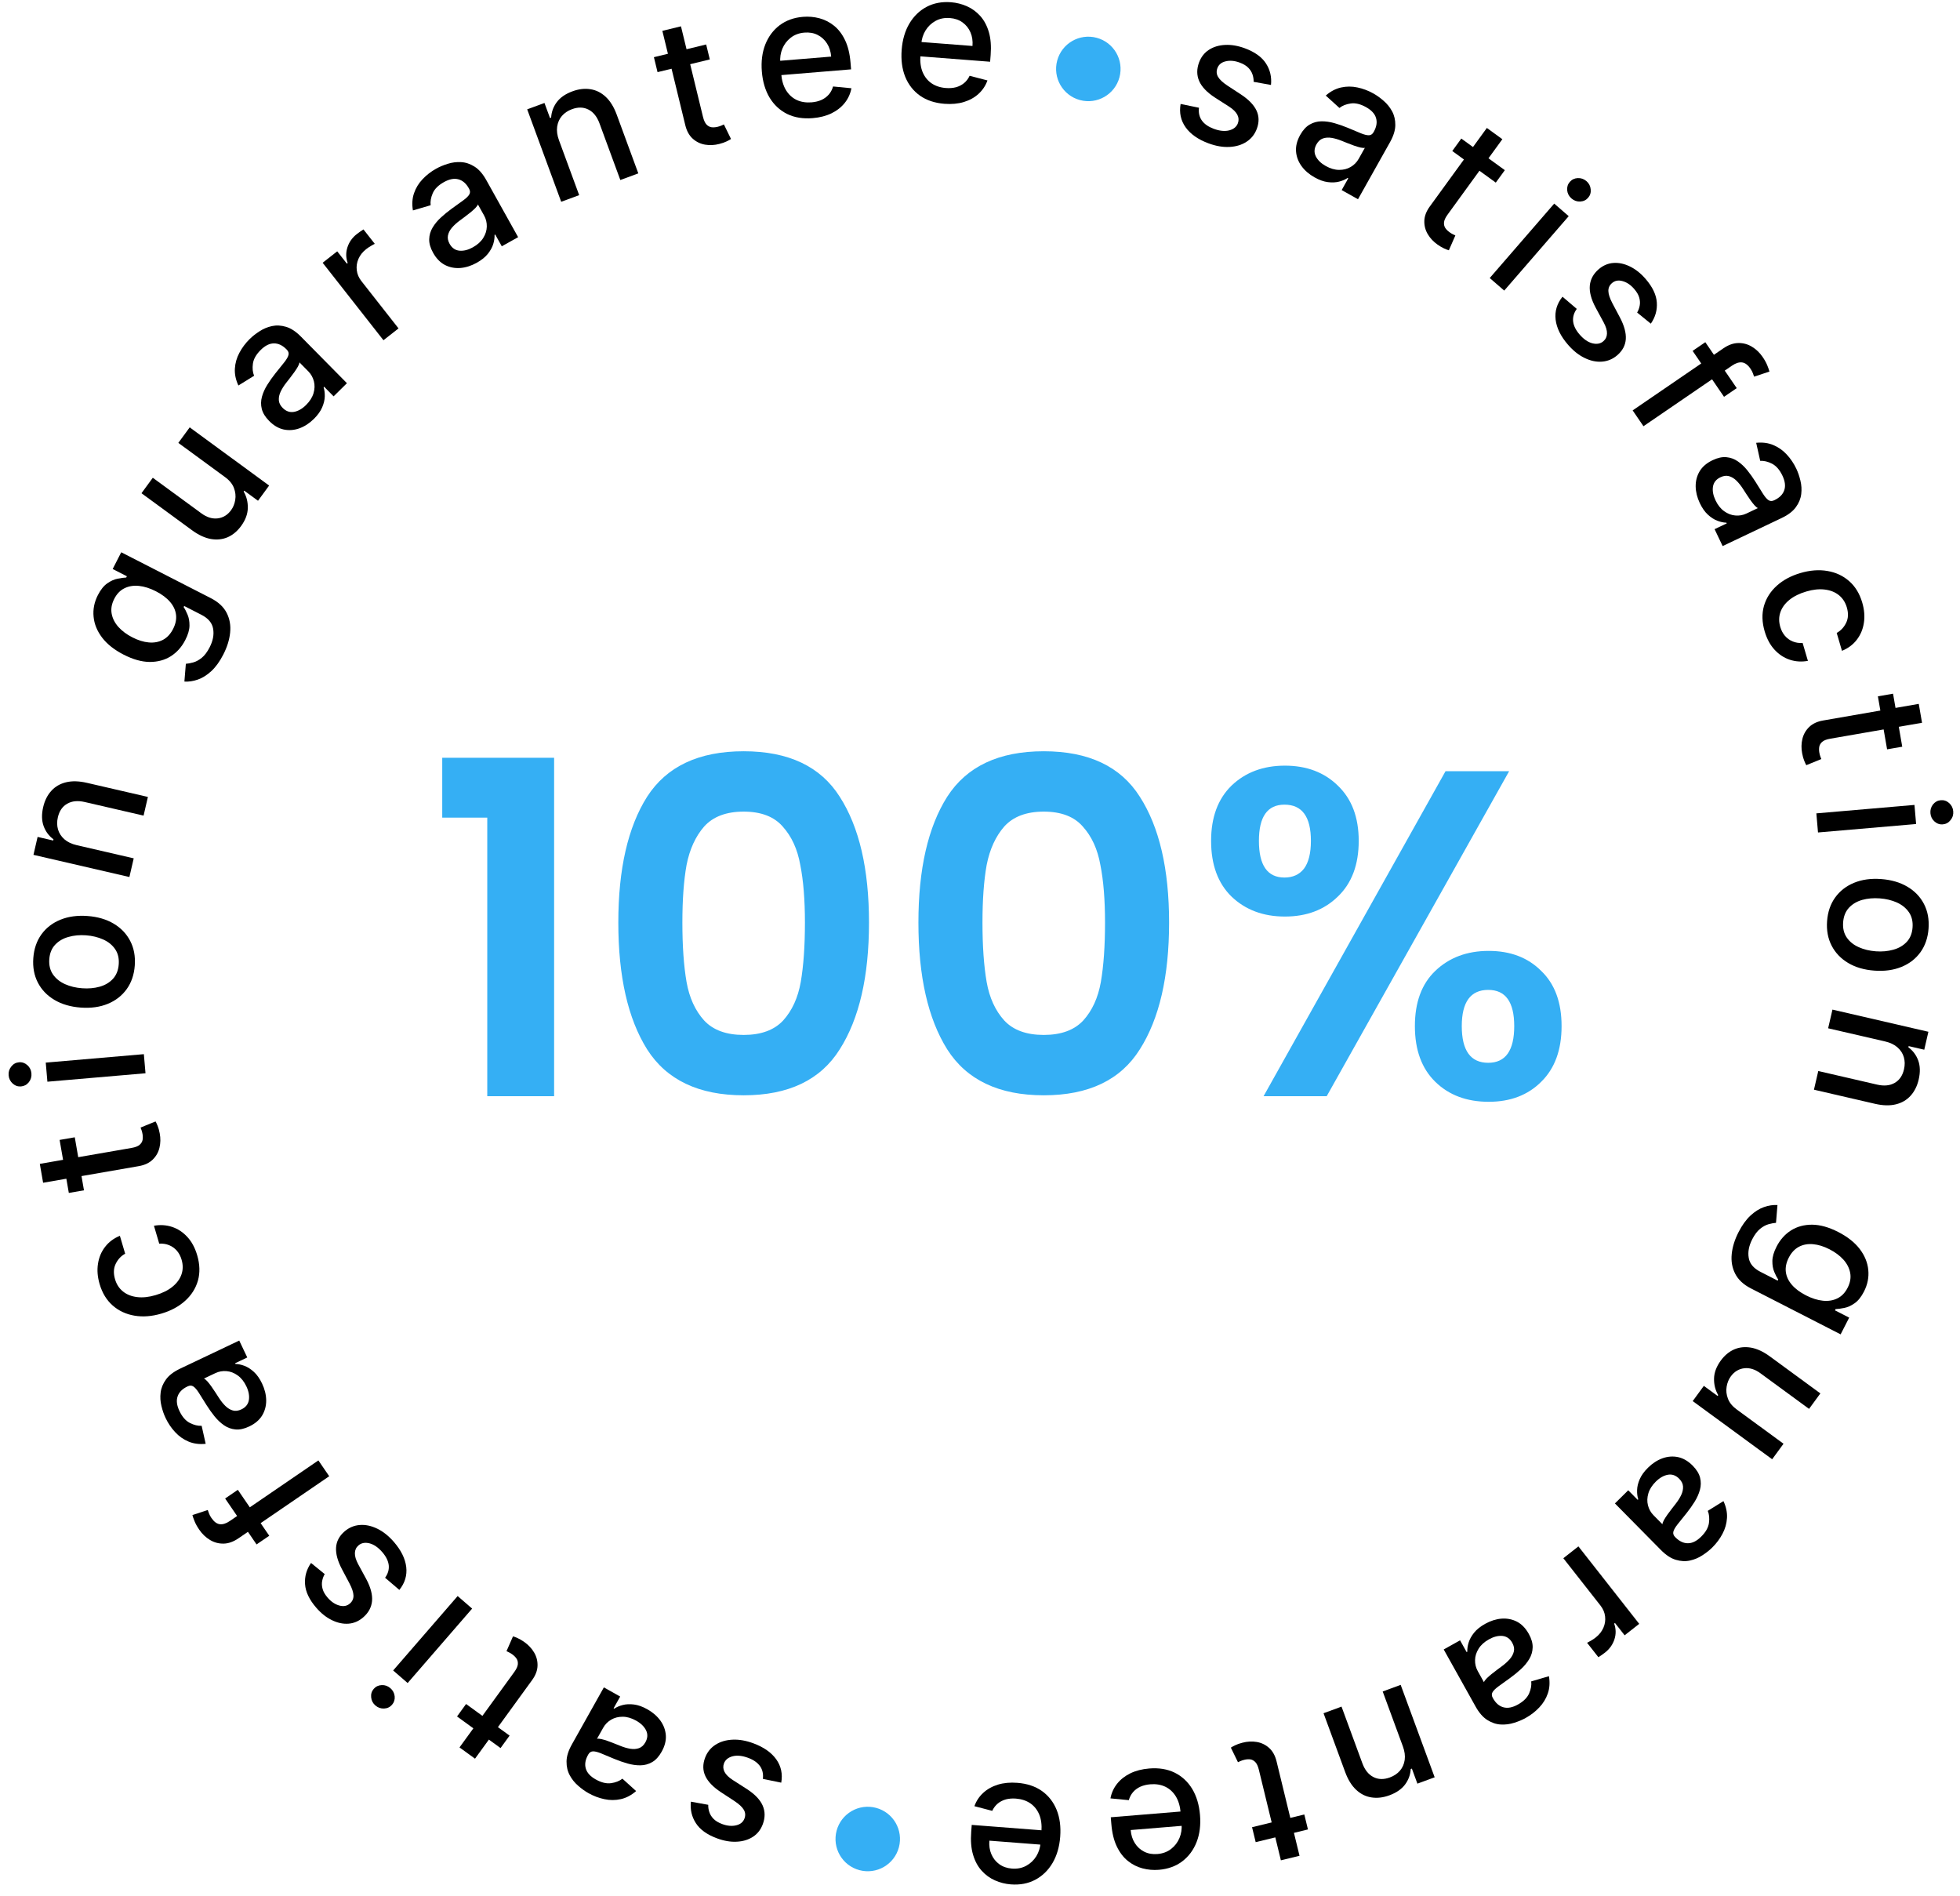 <?xml version="1.0" encoding="UTF-8"?>
<svg xmlns="http://www.w3.org/2000/svg" width="152" height="147" viewBox="0 0 152 147" fill="none">
  <path d="M53.579 139.7L54.925 139.944C54.918 140.125 54.945 140.31 55.006 140.499C55.064 140.686 55.172 140.862 55.33 141.027C55.489 141.191 55.712 141.327 56.001 141.434C56.396 141.58 56.758 141.613 57.088 141.534C57.417 141.458 57.632 141.281 57.735 141.005C57.823 140.765 57.806 140.54 57.683 140.328C57.56 140.116 57.318 139.891 56.958 139.652L55.916 138.97C55.314 138.574 54.91 138.157 54.703 137.72C54.498 137.284 54.488 136.812 54.676 136.305C54.834 135.876 55.1 135.54 55.473 135.296C55.842 135.055 56.282 134.921 56.793 134.894C57.302 134.867 57.845 134.96 58.423 135.174C59.225 135.471 59.816 135.884 60.197 136.413C60.576 136.946 60.705 137.55 60.586 138.227L59.162 137.933C59.208 137.551 59.134 137.222 58.94 136.945C58.744 136.671 58.437 136.456 58.017 136.301C57.56 136.132 57.16 136.092 56.816 136.18C56.471 136.272 56.248 136.456 56.145 136.732C56.062 136.956 56.077 137.175 56.188 137.39C56.297 137.603 56.507 137.812 56.821 138.016L57.935 138.73C58.547 139.13 58.951 139.555 59.148 140.006C59.342 140.456 59.345 140.936 59.156 141.446C59 141.869 58.745 142.195 58.391 142.424C58.038 142.654 57.62 142.78 57.138 142.804C56.655 142.83 56.144 142.743 55.606 142.544C54.832 142.258 54.285 141.865 53.965 141.365C53.644 140.868 53.515 140.313 53.579 139.7Z" fill="black"></path>
  <path d="M50.199 132.535C50.621 132.772 50.959 133.064 51.212 133.412C51.464 133.762 51.606 134.143 51.637 134.556C51.664 134.967 51.556 135.391 51.311 135.827C51.1 136.203 50.855 136.472 50.574 136.633C50.293 136.795 49.99 136.878 49.665 136.882C49.34 136.885 49.005 136.838 48.661 136.74C48.317 136.642 47.977 136.524 47.641 136.384C47.216 136.207 46.871 136.063 46.606 135.952C46.34 135.845 46.131 135.794 45.979 135.8C45.828 135.806 45.708 135.887 45.62 136.043L45.603 136.074C45.391 136.452 45.333 136.806 45.43 137.134C45.525 137.46 45.781 137.741 46.2 137.976C46.637 138.221 47.035 138.317 47.395 138.265C47.751 138.213 48.042 138.097 48.269 137.917L49.332 138.878C48.96 139.201 48.566 139.41 48.149 139.503C47.727 139.597 47.303 139.598 46.876 139.507C46.446 139.418 46.031 139.261 45.629 139.035C45.363 138.886 45.099 138.696 44.837 138.466C44.571 138.236 44.353 137.966 44.186 137.656C44.015 137.343 43.932 136.987 43.936 136.586C43.939 136.189 44.076 135.747 44.349 135.262L46.83 130.839L48.096 131.549L47.585 132.46L47.637 132.489C47.815 132.368 48.033 132.274 48.292 132.206C48.55 132.139 48.841 132.125 49.164 132.166C49.487 132.206 49.832 132.329 50.199 132.535ZM49.334 133.418C48.975 133.217 48.629 133.116 48.295 133.115C47.958 133.112 47.66 133.188 47.398 133.341C47.133 133.496 46.926 133.705 46.779 133.968L46.297 134.827C46.369 134.807 46.483 134.813 46.639 134.848C46.79 134.883 46.958 134.933 47.141 134.998C47.324 135.066 47.501 135.134 47.673 135.2C47.843 135.269 47.986 135.326 48.101 135.371C48.37 135.481 48.63 135.556 48.88 135.598C49.128 135.638 49.353 135.622 49.557 135.55C49.756 135.479 49.921 135.328 50.05 135.097C50.23 134.776 50.248 134.467 50.103 134.169C49.957 133.874 49.701 133.624 49.334 133.418Z" fill="black"></path>
  <path d="M35.443 133.093L36.145 132.127L39.519 134.579L38.818 135.544L35.443 133.093ZM36.838 136.367L35.635 135.493L39.881 129.649C40.05 129.416 40.143 129.215 40.159 129.046C40.173 128.88 40.141 128.736 40.062 128.613C39.978 128.491 39.871 128.382 39.74 128.287C39.643 128.217 39.554 128.162 39.472 128.123C39.39 128.084 39.325 128.054 39.279 128.032L39.784 126.881C39.873 126.905 39.992 126.95 40.14 127.017C40.29 127.081 40.463 127.182 40.658 127.319C40.978 127.544 41.232 127.814 41.42 128.131C41.608 128.448 41.697 128.791 41.686 129.16C41.676 129.53 41.535 129.901 41.265 130.273L36.838 136.367Z" fill="black"></path>
  <path d="M36.614 124.73L31.613 130.501L30.489 129.527L35.491 123.756L36.614 124.73ZM30.274 130.899C30.469 131.069 30.581 131.279 30.608 131.531C30.631 131.783 30.563 132.001 30.404 132.184C30.244 132.369 30.038 132.467 29.788 132.478C29.532 132.489 29.307 132.41 29.111 132.241C28.916 132.071 28.807 131.861 28.784 131.608C28.757 131.357 28.824 131.138 28.984 130.953C29.143 130.77 29.35 130.673 29.605 130.662C29.855 130.651 30.078 130.73 30.274 130.899Z" fill="black"></path>
  <path d="M24.121 121.191L25.183 122.054C25.09 122.209 25.024 122.384 24.986 122.579C24.947 122.771 24.956 122.977 25.016 123.198C25.075 123.418 25.205 123.645 25.407 123.878C25.682 124.197 25.983 124.4 26.311 124.49C26.635 124.582 26.909 124.531 27.132 124.338C27.325 124.171 27.419 123.965 27.413 123.72C27.407 123.476 27.305 123.162 27.104 122.778L26.521 121.678C26.185 121.041 26.032 120.481 26.062 119.999C26.092 119.517 26.311 119.1 26.72 118.746C27.066 118.447 27.461 118.281 27.905 118.247C28.345 118.213 28.795 118.308 29.256 118.532C29.714 118.753 30.145 119.097 30.549 119.563C31.108 120.21 31.426 120.857 31.504 121.504C31.579 122.153 31.401 122.745 30.97 123.28L29.864 122.337C30.089 122.024 30.183 121.7 30.147 121.363C30.107 121.029 29.941 120.693 29.649 120.354C29.33 119.986 28.999 119.757 28.655 119.669C28.309 119.583 28.024 119.636 27.801 119.829C27.621 119.985 27.527 120.184 27.522 120.426C27.514 120.665 27.598 120.949 27.773 121.279L28.405 122.442C28.748 123.088 28.897 123.655 28.852 124.146C28.805 124.633 28.576 125.055 28.165 125.41C27.824 125.705 27.443 125.868 27.023 125.899C26.602 125.929 26.175 125.838 25.742 125.626C25.306 125.416 24.9 125.094 24.525 124.66C23.985 124.036 23.696 123.427 23.657 122.835C23.615 122.244 23.77 121.696 24.121 121.191Z" fill="black"></path>
  <path d="M17.459 116.192L18.444 115.519L20.881 119.081L19.896 119.754L17.459 116.192ZM25.531 114.466L18.497 119.277C18.103 119.547 17.718 119.684 17.34 119.69C16.959 119.697 16.607 119.602 16.284 119.406C15.958 119.211 15.681 118.947 15.453 118.613C15.284 118.367 15.161 118.142 15.082 117.939C15.001 117.738 14.947 117.583 14.922 117.476L16.112 117.084C16.135 117.153 16.166 117.24 16.206 117.345C16.243 117.452 16.305 117.57 16.393 117.699C16.597 117.997 16.817 118.16 17.053 118.187C17.287 118.212 17.543 118.129 17.822 117.938L24.691 113.239L25.531 114.466Z" fill="black"></path>
  <path d="M20.323 107.277C20.531 107.714 20.638 108.148 20.644 108.578C20.647 109.009 20.542 109.402 20.329 109.757C20.114 110.108 19.781 110.391 19.329 110.606C18.94 110.791 18.584 110.869 18.261 110.838C17.939 110.808 17.644 110.701 17.376 110.516C17.108 110.331 16.863 110.099 16.638 109.821C16.414 109.542 16.205 109.249 16.011 108.941C15.767 108.55 15.569 108.234 15.416 107.99C15.261 107.749 15.12 107.586 14.992 107.504C14.865 107.421 14.72 107.418 14.559 107.495L14.527 107.51C14.135 107.697 13.884 107.952 13.774 108.276C13.662 108.597 13.709 108.974 13.916 109.408C14.13 109.86 14.4 110.169 14.724 110.334C15.044 110.497 15.349 110.571 15.638 110.555L15.951 111.953C15.46 112.002 15.018 111.945 14.624 111.78C14.226 111.613 13.879 111.369 13.583 111.047C13.284 110.727 13.035 110.359 12.838 109.943C12.707 109.667 12.601 109.36 12.52 109.02C12.435 108.679 12.414 108.333 12.457 107.982C12.498 107.629 12.636 107.29 12.87 106.965C13.102 106.642 13.47 106.361 13.973 106.122L18.553 103.946L19.176 105.257L18.233 105.705L18.259 105.759C18.473 105.763 18.706 105.813 18.956 105.906C19.206 106 19.451 106.157 19.692 106.377C19.932 106.597 20.142 106.897 20.323 107.277ZM19.107 107.497C18.93 107.126 18.706 106.844 18.434 106.65C18.161 106.453 17.873 106.342 17.571 106.317C17.265 106.29 16.976 106.341 16.703 106.471L15.814 106.893C15.885 106.918 15.974 106.99 16.081 107.108C16.184 107.224 16.292 107.362 16.404 107.521C16.514 107.682 16.619 107.839 16.722 107.992C16.821 108.147 16.904 108.276 16.972 108.38C17.128 108.624 17.297 108.836 17.477 109.015C17.656 109.19 17.849 109.308 18.057 109.367C18.261 109.424 18.482 109.396 18.722 109.282C19.054 109.124 19.247 108.882 19.301 108.555C19.352 108.23 19.287 107.877 19.107 107.497Z" fill="black"></path>
  <path d="M15.291 97.327C15.5 98.036 15.519 98.694 15.349 99.3C15.175 99.905 14.843 100.427 14.354 100.868C13.866 101.309 13.255 101.638 12.52 101.854C11.776 102.074 11.078 102.127 10.427 102.015C9.772 101.904 9.209 101.641 8.738 101.227C8.267 100.813 7.93 100.261 7.727 99.571C7.563 99.015 7.52 98.488 7.599 97.992C7.674 97.496 7.856 97.061 8.147 96.685C8.436 96.306 8.819 96.019 9.297 95.823L9.706 97.21C9.385 97.388 9.141 97.65 8.973 97.996C8.805 98.34 8.788 98.739 8.922 99.193C9.039 99.591 9.246 99.908 9.544 100.145C9.838 100.38 10.201 100.523 10.635 100.575C11.065 100.628 11.541 100.578 12.062 100.424C12.597 100.267 13.034 100.05 13.374 99.773C13.714 99.497 13.947 99.18 14.073 98.821C14.198 98.46 14.201 98.077 14.082 97.673C14.002 97.403 13.881 97.173 13.718 96.982C13.55 96.79 13.351 96.646 13.119 96.552C12.887 96.455 12.63 96.415 12.348 96.432L11.939 95.044C12.428 94.956 12.896 94.985 13.344 95.133C13.792 95.281 14.186 95.54 14.526 95.91C14.866 96.276 15.121 96.749 15.291 97.327Z" fill="black"></path>
  <path d="M4.623 88.389L5.799 88.185L6.512 92.295L5.337 92.499L4.623 88.389ZM3.343 91.71L3.088 90.245L10.206 89.009C10.49 88.96 10.696 88.88 10.825 88.77C10.951 88.661 11.028 88.535 11.057 88.392C11.082 88.246 11.081 88.094 11.053 87.934C11.033 87.816 11.007 87.715 10.975 87.629C10.944 87.544 10.919 87.478 10.9 87.43L12.064 86.956C12.112 87.035 12.165 87.15 12.225 87.301C12.288 87.452 12.342 87.644 12.386 87.879C12.46 88.263 12.453 88.634 12.367 88.992C12.282 89.35 12.106 89.658 11.842 89.916C11.577 90.174 11.218 90.342 10.764 90.421L3.343 91.71Z" fill="black"></path>
  <path d="M11.284 83.22L3.676 83.875L3.548 82.394L11.156 81.739L11.284 83.22ZM2.437 83.228C2.46 83.486 2.393 83.714 2.237 83.914C2.078 84.111 1.877 84.219 1.636 84.24C1.392 84.261 1.176 84.188 0.989 84.022C0.798 83.852 0.691 83.638 0.669 83.38C0.647 83.123 0.716 82.896 0.875 82.699C1.031 82.499 1.231 82.389 1.475 82.368C1.716 82.347 1.932 82.422 2.123 82.591C2.31 82.758 2.415 82.971 2.437 83.228Z" fill="black"></path>
  <path d="M10.452 74.865C10.4 75.579 10.19 76.19 9.824 76.698C9.457 77.206 8.969 77.586 8.359 77.837C7.749 78.088 7.051 78.184 6.264 78.127C5.474 78.069 4.794 77.871 4.224 77.533C3.654 77.195 3.225 76.749 2.937 76.192C2.649 75.636 2.531 75.001 2.583 74.287C2.636 73.573 2.845 72.962 3.211 72.454C3.578 71.946 4.068 71.566 4.681 71.316C5.294 71.065 5.996 70.968 6.786 71.026C7.573 71.084 8.249 71.282 8.816 71.619C9.383 71.957 9.81 72.403 10.098 72.96C10.387 73.516 10.505 74.151 10.452 74.865ZM9.208 74.769C9.242 74.306 9.148 73.913 8.925 73.591C8.703 73.269 8.394 73.021 7.998 72.845C7.603 72.667 7.16 72.559 6.671 72.523C6.185 72.488 5.733 72.529 5.316 72.648C4.895 72.763 4.55 72.964 4.28 73.25C4.009 73.536 3.857 73.91 3.823 74.373C3.789 74.839 3.885 75.235 4.11 75.561C4.335 75.883 4.648 76.133 5.047 76.312C5.443 76.488 5.883 76.593 6.369 76.629C6.859 76.665 7.312 76.625 7.729 76.509C8.147 76.391 8.489 76.188 8.756 75.902C9.023 75.612 9.174 75.235 9.208 74.769Z" fill="black"></path>
  <path d="M5.952 65.534L10.37 66.555L10.035 68.004L2.595 66.284L2.916 64.894L4.127 65.174L4.148 65.082C3.794 64.82 3.539 64.479 3.385 64.058C3.231 63.635 3.218 63.144 3.348 62.586C3.465 62.078 3.674 61.659 3.975 61.327C4.273 60.995 4.654 60.772 5.12 60.658C5.585 60.544 6.124 60.558 6.738 60.7L11.47 61.794L11.135 63.242L6.577 62.189C6.038 62.064 5.584 62.107 5.216 62.318C4.844 62.528 4.601 62.879 4.488 63.369C4.41 63.705 4.414 64.021 4.499 64.316C4.585 64.608 4.75 64.862 4.996 65.079C5.24 65.292 5.558 65.443 5.952 65.534Z" fill="black"></path>
  <path d="M17.32 50.748C17.043 51.287 16.735 51.716 16.394 52.033C16.054 52.347 15.705 52.566 15.347 52.692C14.988 52.818 14.639 52.87 14.3 52.849L14.413 51.471C14.584 51.458 14.776 51.422 14.988 51.363C15.205 51.303 15.424 51.184 15.645 51.007C15.868 50.827 16.073 50.554 16.26 50.188C16.517 49.687 16.607 49.209 16.529 48.757C16.455 48.305 16.152 47.944 15.621 47.672L14.285 46.988L14.242 47.072C14.346 47.225 14.448 47.423 14.547 47.664C14.649 47.902 14.698 48.184 14.695 48.51C14.692 48.836 14.584 49.207 14.371 49.623C14.096 50.16 13.723 50.58 13.252 50.882C12.779 51.18 12.232 51.328 11.611 51.327C10.989 51.321 10.316 51.133 9.593 50.763C8.87 50.393 8.313 49.953 7.922 49.444C7.533 48.932 7.311 48.39 7.258 47.819C7.201 47.246 7.312 46.687 7.592 46.141C7.808 45.719 8.053 45.415 8.327 45.228C8.599 45.039 8.865 44.92 9.124 44.871C9.386 44.818 9.608 44.788 9.79 44.781L9.84 44.684L8.738 44.12L9.402 42.823L16.35 46.38C16.934 46.679 17.344 47.06 17.579 47.524C17.815 47.987 17.904 48.496 17.847 49.052C17.792 49.604 17.616 50.169 17.32 50.748ZM13.423 48.769C13.618 48.389 13.694 48.022 13.651 47.669C13.607 47.311 13.454 46.979 13.19 46.673C12.924 46.362 12.557 46.086 12.088 45.846C11.631 45.612 11.193 45.474 10.776 45.431C10.358 45.389 9.985 45.449 9.655 45.612C9.323 45.773 9.058 46.047 8.861 46.433C8.657 46.832 8.59 47.217 8.661 47.588C8.728 47.957 8.903 48.3 9.184 48.615C9.467 48.928 9.826 49.195 10.26 49.417C10.705 49.645 11.131 49.778 11.537 49.814C11.942 49.851 12.308 49.784 12.632 49.616C12.959 49.444 13.222 49.162 13.423 48.769Z" fill="black"></path>
  <path d="M17.436 36.982L13.83 34.341L14.711 33.138L20.872 37.649L20.009 38.828L18.942 38.047L18.895 38.111C19.12 38.494 19.228 38.922 19.218 39.395C19.207 39.864 19.033 40.33 18.694 40.792C18.404 41.188 18.061 41.475 17.664 41.653C17.266 41.825 16.831 41.873 16.359 41.794C15.889 41.712 15.399 41.486 14.891 41.114L10.972 38.244L11.85 37.045L15.625 39.809C16.045 40.116 16.464 40.244 16.883 40.194C17.302 40.143 17.648 39.932 17.92 39.56C18.085 39.336 18.192 39.071 18.242 38.767C18.294 38.46 18.261 38.15 18.141 37.837C18.023 37.52 17.788 37.235 17.436 36.982Z" fill="black"></path>
  <path d="M24.343 32.481C23.998 32.821 23.624 33.065 23.22 33.212C22.814 33.357 22.408 33.388 22.003 33.303C21.6 33.216 21.223 32.995 20.872 32.638C20.569 32.332 20.379 32.021 20.301 31.707C20.223 31.392 20.228 31.078 20.314 30.765C20.4 30.451 20.538 30.143 20.728 29.839C20.917 29.536 21.125 29.242 21.352 28.957C21.64 28.598 21.874 28.306 22.053 28.083C22.231 27.856 22.337 27.67 22.373 27.522C22.41 27.375 22.365 27.237 22.239 27.11L22.215 27.085C21.909 26.776 21.586 26.623 21.244 26.626C20.904 26.626 20.563 26.795 20.221 27.133C19.865 27.484 19.662 27.84 19.613 28.201C19.564 28.557 19.595 28.869 19.706 29.137L18.488 29.892C18.28 29.445 18.189 29.009 18.215 28.582C18.241 28.151 18.357 27.743 18.564 27.358C18.768 26.97 19.034 26.614 19.361 26.29C19.578 26.076 19.834 25.875 20.128 25.687C20.422 25.494 20.742 25.36 21.087 25.285C21.434 25.208 21.8 25.227 22.183 25.341C22.565 25.454 22.951 25.708 23.342 26.105L26.905 29.713L25.872 30.733L25.139 29.99L25.096 30.032C25.163 30.236 25.193 30.472 25.187 30.739C25.18 31.006 25.113 31.289 24.984 31.588C24.856 31.888 24.642 32.185 24.343 32.481ZM23.734 31.405C24.026 31.116 24.219 30.811 24.313 30.491C24.409 30.168 24.419 29.86 24.343 29.567C24.268 29.268 24.124 29.012 23.912 28.797L23.221 28.097C23.22 28.172 23.182 28.28 23.106 28.42C23.03 28.555 22.936 28.702 22.822 28.861C22.706 29.017 22.593 29.169 22.482 29.316C22.368 29.46 22.274 29.582 22.198 29.68C22.019 29.908 21.874 30.137 21.765 30.366C21.658 30.593 21.611 30.814 21.624 31.029C21.636 31.241 21.736 31.44 21.922 31.629C22.181 31.891 22.473 31.993 22.799 31.937C23.123 31.878 23.435 31.701 23.734 31.405Z" fill="black"></path>
  <path d="M29.737 26.382L25.022 20.375L26.152 19.488L26.901 20.442L26.963 20.393C26.819 19.984 26.813 19.578 26.944 19.176C27.075 18.769 27.317 18.428 27.669 18.152C27.742 18.094 27.83 18.029 27.933 17.957C28.039 17.882 28.124 17.826 28.187 17.789L29.065 18.908C29.008 18.931 28.913 18.983 28.781 19.061C28.647 19.137 28.52 19.222 28.4 19.316C28.123 19.533 27.923 19.785 27.799 20.072C27.675 20.355 27.631 20.648 27.668 20.952C27.703 21.254 27.822 21.535 28.027 21.796L30.906 25.464L29.737 26.382Z" fill="black"></path>
  <path d="M36.974 20.374C36.551 20.61 36.126 20.745 35.697 20.78C35.267 20.811 34.867 20.732 34.5 20.543C34.135 20.351 33.831 20.037 33.587 19.6C33.377 19.224 33.276 18.874 33.285 18.55C33.294 18.226 33.382 17.925 33.549 17.646C33.716 17.366 33.931 17.106 34.195 16.864C34.458 16.622 34.737 16.394 35.032 16.18C35.405 15.911 35.708 15.693 35.941 15.525C36.172 15.354 36.325 15.203 36.399 15.07C36.473 14.938 36.466 14.793 36.379 14.637L36.362 14.607C36.151 14.227 35.88 13.993 35.549 13.905C35.221 13.814 34.848 13.886 34.428 14.12C33.991 14.364 33.701 14.653 33.557 14.988C33.415 15.318 33.362 15.627 33.397 15.914L32.022 16.317C31.941 15.831 31.969 15.386 32.108 14.982C32.248 14.574 32.469 14.211 32.771 13.895C33.071 13.576 33.422 13.304 33.825 13.079C34.091 12.931 34.391 12.805 34.724 12.702C35.059 12.595 35.403 12.551 35.755 12.571C36.111 12.589 36.458 12.704 36.797 12.918C37.135 13.128 37.439 13.476 37.711 13.962L40.182 18.39L38.914 19.098L38.406 18.186L38.353 18.215C38.363 18.43 38.329 18.665 38.252 18.921C38.175 19.177 38.034 19.431 37.831 19.686C37.627 19.94 37.341 20.169 36.974 20.374ZM36.674 19.175C37.033 18.975 37.3 18.733 37.476 18.449C37.654 18.163 37.746 17.869 37.752 17.566C37.759 17.258 37.689 16.973 37.542 16.71L37.062 15.85C37.041 15.922 36.976 16.016 36.865 16.131C36.756 16.241 36.626 16.357 36.474 16.48C36.321 16.6 36.171 16.716 36.025 16.828C35.877 16.937 35.753 17.028 35.654 17.103C35.42 17.275 35.22 17.457 35.054 17.648C34.89 17.838 34.786 18.039 34.741 18.25C34.697 18.457 34.739 18.676 34.868 18.908C35.048 19.229 35.302 19.406 35.631 19.438C35.959 19.468 36.307 19.38 36.674 19.175Z" fill="black"></path>
  <path d="M43.35 10.876L44.916 15.132L43.521 15.645L40.884 8.478L42.224 7.985L42.653 9.152L42.741 9.119C42.767 8.679 42.913 8.279 43.179 7.92C43.449 7.559 43.853 7.28 44.392 7.082C44.88 6.902 45.345 6.848 45.788 6.918C46.229 6.985 46.625 7.182 46.975 7.509C47.325 7.836 47.608 8.295 47.826 8.886L49.502 13.444L48.107 13.958L46.492 9.567C46.301 9.048 46.017 8.691 45.638 8.498C45.259 8.303 44.833 8.292 44.36 8.465C44.037 8.584 43.775 8.76 43.574 8.993C43.377 9.224 43.255 9.502 43.208 9.827C43.163 10.147 43.211 10.497 43.35 10.876Z" fill="black"></path>
  <path d="M54.764 3.448L55.046 4.608L50.993 5.594L50.711 4.434L54.764 3.448ZM51.366 2.392L52.81 2.041L54.517 9.06C54.586 9.34 54.679 9.541 54.797 9.662C54.914 9.78 55.045 9.849 55.19 9.868C55.337 9.884 55.489 9.872 55.647 9.834C55.763 9.806 55.862 9.773 55.946 9.736C56.029 9.699 56.093 9.669 56.139 9.648L56.69 10.777C56.614 10.83 56.503 10.891 56.356 10.961C56.21 11.034 56.022 11.1 55.791 11.16C55.412 11.259 55.041 11.277 54.678 11.216C54.316 11.154 53.997 10.999 53.722 10.753C53.447 10.506 53.255 10.158 53.146 9.711L51.366 2.392Z" fill="black"></path>
  <path d="M63.026 9.16C62.276 9.222 61.617 9.115 61.049 8.839C60.484 8.559 60.03 8.139 59.688 7.579C59.349 7.015 59.147 6.338 59.082 5.549C59.018 4.769 59.107 4.07 59.348 3.452C59.593 2.833 59.965 2.335 60.462 1.958C60.964 1.581 61.568 1.363 62.274 1.305C62.704 1.27 63.126 1.306 63.541 1.415C63.955 1.524 64.335 1.717 64.681 1.995C65.026 2.272 65.311 2.646 65.536 3.117C65.761 3.584 65.902 4.162 65.959 4.853L66.002 5.378L59.952 5.876L59.861 4.766L64.459 4.388C64.427 3.998 64.319 3.659 64.136 3.372C63.952 3.081 63.709 2.86 63.407 2.708C63.109 2.557 62.768 2.497 62.385 2.528C61.969 2.562 61.614 2.695 61.32 2.925C61.03 3.152 60.814 3.436 60.672 3.777C60.533 4.114 60.48 4.472 60.511 4.852L60.583 5.719C60.624 6.228 60.749 6.654 60.957 6.996C61.168 7.337 61.443 7.589 61.782 7.751C62.121 7.909 62.507 7.97 62.94 7.935C63.221 7.912 63.473 7.851 63.698 7.753C63.922 7.651 64.112 7.512 64.267 7.337C64.423 7.161 64.535 6.95 64.605 6.705L66.028 6.843C65.949 7.265 65.778 7.643 65.513 7.977C65.25 8.308 64.908 8.578 64.487 8.785C64.068 8.989 63.581 9.114 63.026 9.16Z" fill="black"></path>
  <path d="M73.247 8.049C72.497 7.991 71.863 7.78 71.346 7.418C70.832 7.052 70.451 6.566 70.202 5.958C69.957 5.348 69.865 4.647 69.926 3.858C69.986 3.078 70.184 2.402 70.521 1.829C70.861 1.257 71.307 0.825 71.858 0.531C72.413 0.239 73.044 0.119 73.751 0.174C74.18 0.207 74.591 0.311 74.983 0.484C75.376 0.657 75.72 0.908 76.017 1.237C76.314 1.566 76.537 1.98 76.684 2.48C76.832 2.977 76.879 3.571 76.826 4.261L76.785 4.787L70.733 4.319L70.819 3.209L75.418 3.564C75.449 3.174 75.396 2.823 75.261 2.51C75.126 2.193 74.921 1.937 74.647 1.739C74.376 1.542 74.049 1.429 73.666 1.399C73.25 1.367 72.878 1.441 72.552 1.622C72.229 1.8 71.971 2.046 71.777 2.36C71.587 2.671 71.477 3.017 71.447 3.397L71.38 4.264C71.341 4.773 71.397 5.213 71.547 5.584C71.702 5.955 71.933 6.247 72.243 6.46C72.552 6.67 72.923 6.792 73.356 6.825C73.637 6.847 73.896 6.827 74.134 6.766C74.371 6.701 74.581 6.594 74.762 6.445C74.943 6.296 75.087 6.107 75.195 5.876L76.578 6.237C76.434 6.641 76.204 6.987 75.889 7.276C75.578 7.561 75.198 7.772 74.748 7.91C74.302 8.045 73.802 8.091 73.247 8.049Z" fill="black"></path>
  <path d="M98.566 6.587L97.219 6.344C97.226 6.163 97.199 5.978 97.138 5.789C97.08 5.602 96.972 5.426 96.814 5.261C96.656 5.096 96.432 4.961 96.143 4.854C95.748 4.708 95.386 4.674 95.056 4.754C94.728 4.83 94.512 5.007 94.41 5.283C94.321 5.523 94.338 5.748 94.462 5.96C94.585 6.171 94.826 6.397 95.187 6.636L96.228 7.318C96.831 7.714 97.235 8.131 97.441 8.567C97.647 9.004 97.656 9.476 97.469 9.982C97.31 10.411 97.044 10.748 96.671 10.991C96.302 11.233 95.862 11.367 95.351 11.393C94.842 11.421 94.299 11.328 93.721 11.114C92.919 10.817 92.328 10.404 91.948 9.875C91.569 9.342 91.439 8.738 91.558 8.061L92.982 8.354C92.936 8.737 93.01 9.066 93.205 9.343C93.4 9.617 93.708 9.831 94.127 9.987C94.584 10.156 94.985 10.196 95.328 10.108C95.673 10.016 95.897 9.832 95.999 9.555C96.082 9.332 96.068 9.112 95.956 8.898C95.848 8.685 95.637 8.476 95.324 8.272L94.21 7.558C93.598 7.158 93.193 6.733 92.996 6.282C92.802 5.832 92.799 5.352 92.988 4.842C93.144 4.419 93.399 4.093 93.753 3.863C94.106 3.634 94.524 3.507 95.006 3.484C95.49 3.458 96 3.545 96.538 3.743C97.312 4.03 97.859 4.423 98.179 4.923C98.501 5.42 98.629 5.975 98.566 6.587Z" fill="black"></path>
  <path d="M101.945 13.752C101.523 13.516 101.185 13.224 100.932 12.876C100.68 12.526 100.539 12.144 100.508 11.732C100.48 11.321 100.588 10.897 100.833 10.461C101.044 10.085 101.29 9.816 101.571 9.655C101.851 9.493 102.154 9.41 102.479 9.406C102.805 9.402 103.139 9.45 103.483 9.548C103.827 9.646 104.167 9.764 104.504 9.903C104.928 10.081 105.273 10.225 105.538 10.335C105.804 10.443 106.013 10.494 106.165 10.488C106.317 10.482 106.436 10.401 106.524 10.245L106.541 10.214C106.753 9.835 106.811 9.482 106.714 9.154C106.62 8.827 106.363 8.547 105.944 8.311C105.507 8.067 105.109 7.97 104.749 8.023C104.393 8.074 104.102 8.19 103.875 8.371L102.813 7.41C103.184 7.086 103.578 6.878 103.995 6.785C104.417 6.691 104.841 6.69 105.269 6.781C105.698 6.87 106.113 7.027 106.515 7.252C106.781 7.402 107.045 7.592 107.307 7.822C107.574 8.052 107.791 8.322 107.959 8.632C108.129 8.945 108.212 9.301 108.208 9.701C108.205 10.099 108.068 10.541 107.796 11.026L105.314 15.449L104.048 14.739L104.559 13.828L104.507 13.799C104.329 13.919 104.111 14.014 103.853 14.082C103.594 14.149 103.303 14.163 102.98 14.122C102.657 14.082 102.312 13.958 101.945 13.752ZM102.811 12.87C103.169 13.071 103.515 13.172 103.849 13.173C104.186 13.176 104.485 13.1 104.746 12.947C105.011 12.791 105.218 12.582 105.366 12.319L105.847 11.461C105.775 11.481 105.661 11.474 105.505 11.44C105.354 11.405 105.187 11.354 105.003 11.289C104.821 11.221 104.644 11.154 104.472 11.088C104.301 11.019 104.159 10.962 104.043 10.916C103.774 10.807 103.514 10.732 103.264 10.69C103.017 10.65 102.791 10.666 102.587 10.738C102.388 10.809 102.224 10.96 102.094 11.191C101.914 11.512 101.896 11.821 102.041 12.119C102.187 12.414 102.444 12.664 102.811 12.87Z" fill="black"></path>
  <path d="M116.701 13.195L116 14.16L112.625 11.709L113.326 10.743L116.701 13.195ZM115.307 9.921L116.509 10.794L112.263 16.639C112.094 16.872 112.001 17.073 111.985 17.242C111.971 17.408 112.004 17.552 112.082 17.675C112.166 17.797 112.273 17.905 112.405 18.001C112.501 18.071 112.59 18.126 112.673 18.165C112.755 18.204 112.819 18.234 112.865 18.256L112.36 19.407C112.271 19.383 112.152 19.338 112.004 19.271C111.854 19.207 111.682 19.106 111.487 18.969C111.166 18.744 110.912 18.474 110.724 18.157C110.537 17.84 110.448 17.497 110.458 17.128C110.468 16.758 110.609 16.387 110.88 16.014L115.307 9.921Z" fill="black"></path>
  <path d="M115.53 21.558L120.531 15.787L121.655 16.761L116.654 22.532L115.53 21.558ZM121.87 15.388C121.675 15.219 121.564 15.009 121.536 14.757C121.514 14.505 121.581 14.287 121.74 14.104C121.901 13.919 122.106 13.821 122.357 13.81C122.612 13.799 122.837 13.878 123.033 14.047C123.228 14.216 123.337 14.427 123.36 14.679C123.387 14.931 123.321 15.15 123.16 15.335C123.002 15.518 122.795 15.615 122.539 15.626C122.289 15.637 122.066 15.558 121.87 15.388Z" fill="black"></path>
  <path d="M128.023 25.097L126.961 24.234C127.055 24.079 127.12 23.904 127.158 23.709C127.198 23.517 127.188 23.311 127.129 23.09C127.07 22.87 126.939 22.643 126.737 22.41C126.462 22.091 126.161 21.887 125.834 21.798C125.509 21.706 125.235 21.757 125.012 21.95C124.819 22.117 124.725 22.323 124.731 22.567C124.737 22.812 124.84 23.126 125.04 23.51L125.623 24.609C125.96 25.247 126.113 25.807 126.083 26.289C126.052 26.771 125.833 27.188 125.424 27.542C125.078 27.841 124.683 28.007 124.239 28.041C123.799 28.075 123.349 27.98 122.889 27.756C122.43 27.535 121.999 27.191 121.596 26.725C121.036 26.078 120.718 25.431 120.64 24.784C120.565 24.134 120.743 23.542 121.174 23.007L122.28 23.951C122.055 24.264 121.961 24.588 121.998 24.924C122.037 25.259 122.203 25.595 122.496 25.933C122.814 26.302 123.145 26.53 123.489 26.619C123.835 26.705 124.12 26.652 124.343 26.459C124.524 26.303 124.617 26.104 124.623 25.862C124.631 25.623 124.547 25.338 124.371 25.009L123.74 23.845C123.396 23.2 123.247 22.633 123.292 22.142C123.339 21.655 123.568 21.233 123.979 20.877C124.32 20.582 124.701 20.42 125.122 20.389C125.542 20.359 125.969 20.45 126.402 20.662C126.838 20.872 127.244 21.194 127.619 21.628C128.159 22.252 128.448 22.86 128.488 23.453C128.529 24.044 128.374 24.591 128.023 25.097Z" fill="black"></path>
  <path d="M134.685 30.095L133.7 30.769L131.264 27.207L132.249 26.534L134.685 30.095ZM126.614 31.822L133.647 27.011C134.041 26.741 134.427 26.604 134.805 26.598C135.185 26.591 135.537 26.686 135.86 26.882C136.186 27.077 136.463 27.341 136.691 27.675C136.86 27.921 136.983 28.146 137.062 28.349C137.144 28.55 137.197 28.704 137.222 28.812L136.033 29.204C136.01 29.135 135.978 29.048 135.938 28.943C135.901 28.836 135.839 28.718 135.751 28.589C135.547 28.291 135.327 28.128 135.091 28.101C134.858 28.076 134.601 28.159 134.322 28.35L127.453 33.049L126.614 31.822Z" fill="black"></path>
  <path d="M131.821 39.011C131.614 38.574 131.507 38.14 131.501 37.71C131.497 37.279 131.602 36.886 131.815 36.531C132.03 36.18 132.363 35.897 132.815 35.682C133.205 35.497 133.56 35.419 133.883 35.45C134.206 35.48 134.501 35.587 134.768 35.772C135.036 35.957 135.282 36.188 135.506 36.467C135.73 36.746 135.939 37.039 136.133 37.347C136.378 37.737 136.576 38.054 136.728 38.297C136.883 38.539 137.025 38.701 137.152 38.784C137.279 38.867 137.424 38.869 137.585 38.793L137.617 38.778C138.009 38.591 138.26 38.336 138.37 38.012C138.482 37.691 138.435 37.314 138.229 36.88C138.014 36.428 137.744 36.119 137.42 35.954C137.1 35.79 136.795 35.717 136.506 35.733L136.194 34.335C136.684 34.285 137.126 34.343 137.52 34.508C137.918 34.675 138.266 34.919 138.562 35.241C138.861 35.561 139.109 35.929 139.307 36.345C139.438 36.621 139.543 36.928 139.624 37.268C139.709 37.609 139.73 37.955 139.688 38.306C139.647 38.659 139.509 38.998 139.274 39.322C139.042 39.645 138.675 39.926 138.172 40.165L133.592 42.342L132.968 41.031L133.911 40.583L133.886 40.529C133.671 40.524 133.438 40.475 133.188 40.381C132.938 40.287 132.693 40.13 132.453 39.911C132.213 39.691 132.002 39.391 131.821 39.011ZM133.038 38.791C133.214 39.162 133.438 39.444 133.71 39.638C133.984 39.835 134.271 39.946 134.573 39.971C134.879 39.998 135.169 39.947 135.441 39.817L136.33 39.395C136.26 39.37 136.171 39.298 136.063 39.18C135.96 39.064 135.853 38.926 135.74 38.767C135.631 38.606 135.525 38.449 135.423 38.296C135.324 38.141 135.24 38.012 135.173 37.908C135.016 37.663 134.847 37.452 134.667 37.273C134.488 37.098 134.295 36.98 134.087 36.921C133.884 36.864 133.662 36.892 133.423 37.006C133.09 37.164 132.897 37.406 132.843 37.733C132.792 38.058 132.857 38.41 133.038 38.791Z" fill="black"></path>
  <path d="M136.853 48.961C136.644 48.252 136.625 47.594 136.795 46.987C136.97 46.383 137.301 45.861 137.79 45.419C138.278 44.978 138.89 44.65 139.624 44.433C140.368 44.214 141.066 44.161 141.717 44.273C142.372 44.384 142.935 44.647 143.406 45.061C143.877 45.475 144.214 46.027 144.417 46.717C144.581 47.273 144.624 47.8 144.546 48.296C144.471 48.791 144.288 49.227 143.998 49.603C143.709 49.982 143.325 50.269 142.847 50.465L142.438 49.077C142.759 48.9 143.003 48.638 143.171 48.291C143.339 47.948 143.356 47.549 143.223 47.095C143.105 46.697 142.898 46.38 142.6 46.143C142.306 45.908 141.943 45.765 141.509 45.713C141.079 45.66 140.603 45.71 140.082 45.864C139.548 46.021 139.111 46.238 138.771 46.514C138.43 46.791 138.197 47.108 138.072 47.467C137.947 47.828 137.944 48.211 138.063 48.615C138.142 48.885 138.264 49.115 138.427 49.306C138.594 49.498 138.794 49.642 139.025 49.736C139.258 49.833 139.515 49.873 139.796 49.856L140.205 51.243C139.717 51.332 139.248 51.303 138.8 51.155C138.353 51.007 137.958 50.748 137.618 50.378C137.279 50.012 137.024 49.539 136.853 48.961Z" fill="black"></path>
  <path d="M147.521 57.899L146.346 58.103L145.632 53.993L146.808 53.789L147.521 57.899ZM148.802 54.578L149.056 56.043L141.939 57.279C141.655 57.328 141.448 57.407 141.319 57.517C141.193 57.627 141.116 57.753 141.087 57.896C141.062 58.041 141.063 58.194 141.091 58.354C141.111 58.472 141.137 58.573 141.169 58.658C141.201 58.744 141.226 58.81 141.244 58.857L140.08 59.332C140.033 59.253 139.979 59.138 139.919 58.986C139.856 58.836 139.802 58.644 139.758 58.409C139.685 58.025 139.691 57.654 139.777 57.296C139.863 56.938 140.038 56.63 140.303 56.372C140.567 56.114 140.927 55.946 141.381 55.867L148.802 54.578Z" fill="black"></path>
  <path d="M140.86 63.068L148.469 62.413L148.596 63.894L140.988 64.549L140.86 63.068ZM149.707 63.06C149.685 62.802 149.751 62.574 149.907 62.374C150.067 62.177 150.267 62.068 150.508 62.048C150.752 62.027 150.968 62.099 151.156 62.266C151.346 62.436 151.453 62.65 151.475 62.907C151.497 63.165 151.429 63.392 151.269 63.589C151.114 63.788 150.914 63.899 150.669 63.92C150.428 63.941 150.212 63.866 150.021 63.696C149.834 63.529 149.729 63.317 149.707 63.06Z" fill="black"></path>
  <path d="M141.692 71.423C141.745 70.709 141.954 70.098 142.32 69.59C142.687 69.082 143.175 68.702 143.785 68.451C144.395 68.2 145.093 68.103 145.88 68.161C146.67 68.219 147.35 68.417 147.92 68.755C148.49 69.092 148.919 69.539 149.207 70.096C149.496 70.652 149.613 71.287 149.561 72.001C149.509 72.715 149.299 73.326 148.933 73.834C148.566 74.342 148.077 74.722 147.463 74.972C146.85 75.223 146.148 75.32 145.358 75.261C144.572 75.204 143.895 75.006 143.328 74.669C142.761 74.331 142.334 73.884 142.046 73.328C141.758 72.772 141.64 72.137 141.692 71.423ZM142.936 71.519C142.902 71.982 142.997 72.374 143.219 72.697C143.441 73.019 143.75 73.267 144.146 73.443C144.542 73.621 144.984 73.728 145.473 73.764C145.959 73.8 146.411 73.758 146.828 73.64C147.249 73.524 147.594 73.324 147.865 73.038C148.135 72.752 148.287 72.377 148.321 71.915C148.355 71.449 148.26 71.053 148.034 70.727C147.809 70.405 147.497 70.154 147.098 69.975C146.702 69.8 146.261 69.695 145.775 69.659C145.286 69.623 144.833 69.663 144.415 69.778C143.998 69.897 143.656 70.1 143.389 70.386C143.121 70.675 142.971 71.053 142.936 71.519Z" fill="black"></path>
  <path d="M146.192 80.753L141.774 79.733L142.109 78.284L149.549 80.003L149.228 81.394L148.017 81.114L147.996 81.206C148.35 81.468 148.605 81.809 148.76 82.229C148.913 82.653 148.926 83.144 148.797 83.702C148.68 84.209 148.47 84.629 148.169 84.961C147.871 85.293 147.49 85.516 147.025 85.63C146.56 85.744 146.02 85.73 145.407 85.588L140.674 84.494L141.009 83.046L145.567 84.099C146.106 84.224 146.56 84.181 146.929 83.97C147.3 83.76 147.543 83.409 147.656 82.918C147.734 82.583 147.73 82.267 147.645 81.972C147.56 81.68 147.394 81.426 147.148 81.209C146.905 80.996 146.586 80.844 146.192 80.753Z" fill="black"></path>
  <path d="M134.825 95.54C135.101 95 135.41 94.572 135.751 94.255C136.09 93.941 136.439 93.721 136.798 93.596C137.156 93.47 137.505 93.418 137.844 93.439L137.731 94.817C137.56 94.83 137.369 94.866 137.156 94.924C136.939 94.985 136.72 95.103 136.499 95.281C136.277 95.461 136.072 95.734 135.884 96.1C135.628 96.601 135.538 97.078 135.615 97.531C135.689 97.983 135.992 98.344 136.523 98.616L137.859 99.3L137.902 99.216C137.799 99.062 137.697 98.865 137.597 98.624C137.495 98.386 137.446 98.104 137.449 97.778C137.452 97.452 137.56 97.081 137.773 96.665C138.048 96.128 138.421 95.708 138.893 95.406C139.365 95.108 139.912 94.96 140.533 94.961C141.156 94.967 141.828 95.155 142.551 95.525C143.274 95.895 143.831 96.335 144.222 96.844C144.611 97.356 144.833 97.898 144.887 98.469C144.944 99.042 144.832 99.601 144.553 100.147C144.337 100.569 144.092 100.873 143.817 101.06C143.545 101.249 143.28 101.368 143.02 101.417C142.758 101.47 142.537 101.499 142.354 101.506L142.304 101.604L143.406 102.168L142.742 103.465L135.795 99.907C135.21 99.609 134.801 99.227 134.565 98.764C134.329 98.301 134.24 97.791 134.297 97.236C134.353 96.684 134.529 96.118 134.825 95.54ZM138.721 97.519C138.526 97.899 138.45 98.266 138.493 98.619C138.537 98.977 138.691 99.309 138.955 99.615C139.22 99.926 139.587 100.202 140.056 100.442C140.514 100.676 140.951 100.814 141.369 100.857C141.786 100.899 142.16 100.839 142.489 100.676C142.821 100.515 143.086 100.241 143.284 99.854C143.488 99.456 143.554 99.071 143.484 98.7C143.416 98.33 143.242 97.988 142.96 97.672C142.677 97.36 142.318 97.093 141.885 96.871C141.439 96.642 141.014 96.51 140.608 96.474C140.202 96.437 139.837 96.503 139.512 96.672C139.186 96.844 138.922 97.126 138.721 97.519Z" fill="black"></path>
  <path d="M134.708 109.306L138.314 111.947L137.433 113.15L131.272 108.639L132.135 107.459L133.202 108.241L133.249 108.176C133.024 107.794 132.917 107.366 132.926 106.892C132.937 106.424 133.111 105.958 133.45 105.495C133.74 105.1 134.083 104.813 134.48 104.635C134.878 104.462 135.313 104.415 135.785 104.494C136.256 104.575 136.745 104.802 137.253 105.174L141.172 108.044L140.294 109.243L136.519 106.479C136.099 106.172 135.68 106.043 135.261 106.094C134.842 106.145 134.496 106.356 134.224 106.727C134.06 106.952 133.952 107.216 133.902 107.521C133.85 107.828 133.884 108.138 134.003 108.451C134.121 108.767 134.356 109.052 134.708 109.306Z" fill="black"></path>
  <path d="M127.802 113.807C128.146 113.467 128.52 113.223 128.924 113.076C129.331 112.931 129.736 112.9 130.141 112.985C130.544 113.072 130.921 113.293 131.273 113.649C131.575 113.956 131.766 114.267 131.843 114.581C131.921 114.896 131.917 115.21 131.83 115.523C131.744 115.837 131.606 116.145 131.417 116.449C131.227 116.752 131.019 117.046 130.792 117.331C130.504 117.69 130.27 117.981 130.091 118.205C129.914 118.431 129.807 118.618 129.771 118.766C129.735 118.913 129.78 119.05 129.905 119.178L129.93 119.203C130.235 119.512 130.559 119.665 130.901 119.662C131.241 119.662 131.581 119.493 131.923 119.155C132.28 118.804 132.482 118.448 132.531 118.087C132.58 117.731 132.55 117.419 132.439 117.151L133.656 116.396C133.865 116.843 133.955 117.279 133.929 117.706C133.903 118.137 133.787 118.545 133.581 118.93C133.377 119.318 133.111 119.674 132.783 119.997C132.566 120.212 132.31 120.413 132.016 120.601C131.722 120.794 131.403 120.927 131.058 121.003C130.71 121.08 130.345 121.061 129.961 120.946C129.58 120.834 129.193 120.58 128.802 120.183L125.239 116.575L126.272 115.555L127.006 116.298L127.048 116.256C126.981 116.052 126.951 115.816 126.958 115.549C126.964 115.282 127.031 114.998 127.16 114.699C127.288 114.4 127.502 114.103 127.802 113.807ZM128.41 114.883C128.118 115.172 127.925 115.476 127.831 115.797C127.736 116.12 127.726 116.428 127.801 116.721C127.876 117.019 128.02 117.276 128.232 117.49L128.924 118.191C128.924 118.116 128.962 118.008 129.038 117.868C129.114 117.733 129.209 117.586 129.322 117.427C129.438 117.271 129.552 117.119 129.663 116.972C129.776 116.827 129.871 116.706 129.946 116.608C130.126 116.38 130.27 116.151 130.379 115.922C130.486 115.695 130.533 115.474 130.521 115.258C130.508 115.047 130.408 114.848 130.222 114.659C129.964 114.397 129.671 114.294 129.345 114.351C129.021 114.41 128.71 114.587 128.41 114.883Z" fill="black"></path>
  <path d="M122.407 119.906L127.123 125.913L125.992 126.8L125.243 125.846L125.181 125.895C125.325 126.304 125.332 126.71 125.201 127.112C125.069 127.518 124.827 127.86 124.475 128.136C124.402 128.193 124.314 128.258 124.211 128.331C124.105 128.406 124.021 128.461 123.957 128.499L123.079 127.38C123.136 127.356 123.231 127.305 123.363 127.227C123.497 127.151 123.625 127.066 123.744 126.972C124.021 126.755 124.221 126.503 124.345 126.216C124.469 125.933 124.513 125.64 124.476 125.335C124.442 125.034 124.322 124.753 124.118 124.492L121.238 120.824L122.407 119.906Z" fill="black"></path>
  <path d="M115.171 125.913C115.593 125.678 116.019 125.542 116.447 125.508C116.878 125.477 117.277 125.556 117.645 125.745C118.009 125.936 118.314 126.251 118.558 126.688C118.768 127.064 118.868 127.414 118.859 127.738C118.85 128.062 118.762 128.363 118.595 128.642C118.428 128.921 118.213 129.182 117.95 129.424C117.686 129.666 117.407 129.894 117.113 130.107C116.739 130.377 116.436 130.595 116.203 130.763C115.972 130.934 115.82 131.085 115.745 131.218C115.671 131.35 115.678 131.495 115.765 131.651L115.782 131.681C115.994 132.06 116.265 132.294 116.595 132.383C116.923 132.474 117.296 132.402 117.716 132.168C118.153 131.924 118.443 131.634 118.587 131.3C118.729 130.97 118.783 130.661 118.747 130.374L120.122 129.971C120.204 130.456 120.175 130.901 120.036 131.305C119.896 131.714 119.675 132.076 119.373 132.393C119.073 132.712 118.722 132.984 118.32 133.208C118.054 133.357 117.754 133.483 117.42 133.585C117.085 133.693 116.741 133.736 116.389 133.717C116.033 133.699 115.686 133.583 115.347 133.37C115.01 133.16 114.705 132.812 114.434 132.326L111.962 127.898L113.23 127.19L113.739 128.102L113.791 128.073C113.781 127.858 113.815 127.623 113.892 127.367C113.97 127.111 114.11 126.856 114.314 126.602C114.517 126.348 114.803 126.119 115.171 125.913ZM115.47 127.113C115.111 127.313 114.844 127.555 114.668 127.839C114.49 128.125 114.398 128.419 114.392 128.722C114.386 129.029 114.456 129.315 114.603 129.578L115.082 130.438C115.103 130.366 115.168 130.272 115.279 130.157C115.388 130.047 115.519 129.93 115.67 129.808C115.824 129.688 115.973 129.572 116.12 129.46C116.268 129.351 116.391 129.259 116.49 129.185C116.724 129.013 116.924 128.831 117.091 128.639C117.254 128.449 117.358 128.249 117.404 128.038C117.448 127.831 117.405 127.612 117.276 127.38C117.097 127.059 116.842 126.882 116.513 126.849C116.185 126.82 115.837 126.908 115.47 127.113Z" fill="black"></path>
  <path d="M108.794 135.412L107.229 131.156L108.624 130.643L111.26 137.81L109.921 138.303L109.492 137.136L109.403 137.169C109.378 137.609 109.232 138.009 108.965 138.368C108.695 138.729 108.291 139.008 107.753 139.206C107.264 139.386 106.799 139.44 106.356 139.37C105.915 139.303 105.519 139.106 105.17 138.779C104.82 138.452 104.536 137.993 104.319 137.402L102.642 132.843L104.037 132.33L105.652 136.721C105.843 137.24 106.128 137.596 106.506 137.789C106.885 137.985 107.311 137.996 107.784 137.822C108.108 137.703 108.37 137.528 108.57 137.295C108.767 137.063 108.889 136.785 108.936 136.461C108.981 136.141 108.933 135.791 108.794 135.412Z" fill="black"></path>
  <path d="M97.38 142.839L97.098 141.68L101.151 140.694L101.433 141.854L97.38 142.839ZM100.779 143.896L99.334 144.247L97.627 137.228C97.559 136.948 97.466 136.747 97.347 136.626C97.23 136.508 97.099 136.439 96.954 136.419C96.807 136.404 96.655 136.415 96.497 136.454C96.381 136.482 96.282 136.515 96.199 136.552C96.116 136.589 96.051 136.619 96.005 136.64L95.454 135.51C95.53 135.458 95.641 135.397 95.788 135.327C95.934 135.254 96.123 135.187 96.354 135.128C96.732 135.029 97.103 135.01 97.466 135.072C97.829 135.134 98.148 135.288 98.423 135.535C98.698 135.782 98.89 136.13 98.999 136.577L100.779 143.896Z" fill="black"></path>
  <path d="M89.118 137.128C89.868 137.066 90.527 137.173 91.095 137.449C91.66 137.729 92.114 138.148 92.456 138.709C92.795 139.273 92.997 139.95 93.062 140.739C93.126 141.519 93.038 142.218 92.796 142.836C92.551 143.455 92.18 143.953 91.682 144.33C91.181 144.707 90.577 144.925 89.87 144.983C89.441 145.018 89.018 144.981 88.604 144.872C88.189 144.764 87.809 144.57 87.464 144.293C87.118 144.015 86.833 143.641 86.608 143.171C86.383 142.704 86.243 142.125 86.186 141.435L86.142 140.91L92.192 140.412L92.284 141.522L87.686 141.9C87.718 142.29 87.825 142.629 88.009 142.916C88.192 143.207 88.435 143.428 88.737 143.579C89.035 143.731 89.376 143.791 89.759 143.76C90.175 143.725 90.53 143.593 90.824 143.363C91.115 143.136 91.331 142.852 91.472 142.511C91.611 142.174 91.664 141.815 91.633 141.435L91.562 140.568C91.52 140.06 91.395 139.634 91.187 139.292C90.976 138.95 90.701 138.699 90.362 138.537C90.023 138.379 89.637 138.317 89.204 138.353C88.924 138.376 88.671 138.437 88.446 138.535C88.222 138.637 88.032 138.775 87.877 138.951C87.722 139.127 87.609 139.337 87.54 139.583L86.117 139.445C86.195 139.023 86.367 138.645 86.632 138.31C86.894 137.98 87.236 137.71 87.658 137.503C88.077 137.299 88.564 137.174 89.118 137.128Z" fill="black"></path>
  <path d="M78.897 138.239C79.648 138.297 80.281 138.507 80.799 138.87C81.312 139.235 81.693 139.722 81.942 140.33C82.188 140.94 82.28 141.64 82.219 142.43C82.158 143.21 81.96 143.886 81.623 144.459C81.283 145.031 80.837 145.463 80.286 145.756C79.731 146.049 79.101 146.168 78.394 146.114C77.964 146.081 77.553 145.977 77.161 145.804C76.769 145.631 76.424 145.38 76.127 145.051C75.83 144.722 75.608 144.308 75.46 143.808C75.312 143.311 75.265 142.717 75.319 142.027L75.359 141.501L81.412 141.969L81.326 143.079L76.726 142.724C76.696 143.114 76.748 143.465 76.884 143.778C77.019 144.094 77.223 144.351 77.497 144.549C77.768 144.746 78.095 144.859 78.478 144.889C78.895 144.921 79.266 144.846 79.593 144.666C79.915 144.488 80.174 144.242 80.368 143.928C80.558 143.617 80.668 143.271 80.697 142.891L80.764 142.024C80.803 141.515 80.748 141.075 80.597 140.704C80.443 140.333 80.211 140.041 79.902 139.828C79.592 139.618 79.221 139.496 78.788 139.462C78.507 139.441 78.248 139.461 78.01 139.522C77.773 139.587 77.563 139.694 77.382 139.842C77.201 139.991 77.057 140.181 76.949 140.412L75.566 140.051C75.71 139.647 75.94 139.3 76.255 139.012C76.566 138.727 76.946 138.516 77.396 138.377C77.842 138.242 78.342 138.196 78.897 138.239Z" fill="black"></path>
  <circle cx="84.401" cy="5.345" r="2.5" transform="rotate(15 84.401 5.345)" fill="#35AFF4"></circle>
  <circle cx="67.295" cy="142.595" r="2.5" transform="rotate(15 67.295 142.595)" fill="#35AFF4"></circle>
  <path d="M34.296 63.4V58.756H42.972V85H37.788V63.4H34.296ZM47.951 71.536C47.951 67.384 48.695 64.132 50.183 61.78C51.695 59.428 54.191 58.252 57.671 58.252C61.151 58.252 63.635 59.428 65.123 61.78C66.635 64.132 67.391 67.384 67.391 71.536C67.391 75.712 66.635 78.988 65.123 81.364C63.635 83.74 61.151 84.928 57.671 84.928C54.191 84.928 51.695 83.74 50.183 81.364C48.695 78.988 47.951 75.712 47.951 71.536ZM62.423 71.536C62.423 69.76 62.303 68.272 62.063 67.072C61.847 65.848 61.391 64.852 60.695 64.084C60.023 63.316 59.015 62.932 57.671 62.932C56.327 62.932 55.307 63.316 54.611 64.084C53.939 64.852 53.483 65.848 53.243 67.072C53.027 68.272 52.919 69.76 52.919 71.536C52.919 73.36 53.027 74.896 53.243 76.144C53.459 77.368 53.915 78.364 54.611 79.132C55.307 79.876 56.327 80.248 57.671 80.248C59.015 80.248 60.035 79.876 60.731 79.132C61.427 78.364 61.883 77.368 62.099 76.144C62.315 74.896 62.423 73.36 62.423 71.536ZM71.224 71.536C71.224 67.384 71.968 64.132 73.456 61.78C74.968 59.428 77.464 58.252 80.944 58.252C84.424 58.252 86.908 59.428 88.396 61.78C89.908 64.132 90.664 67.384 90.664 71.536C90.664 75.712 89.908 78.988 88.396 81.364C86.908 83.74 84.424 84.928 80.944 84.928C77.464 84.928 74.968 83.74 73.456 81.364C71.968 78.988 71.224 75.712 71.224 71.536ZM85.696 71.536C85.696 69.76 85.576 68.272 85.336 67.072C85.12 65.848 84.664 64.852 83.968 64.084C83.296 63.316 82.288 62.932 80.944 62.932C79.6 62.932 78.58 63.316 77.884 64.084C77.212 64.852 76.756 65.848 76.516 67.072C76.3 68.272 76.192 69.76 76.192 71.536C76.192 73.36 76.3 74.896 76.516 76.144C76.732 77.368 77.188 78.364 77.884 79.132C78.58 79.876 79.6 80.248 80.944 80.248C82.288 80.248 83.308 79.876 84.004 79.132C84.7 78.364 85.156 77.368 85.372 76.144C85.588 74.896 85.696 73.36 85.696 71.536ZM93.922 65.2C93.922 63.376 94.45 61.948 95.506 60.916C96.586 59.884 97.966 59.368 99.646 59.368C101.326 59.368 102.694 59.884 103.75 60.916C104.83 61.948 105.37 63.376 105.37 65.2C105.37 67.048 104.83 68.488 103.75 69.52C102.694 70.552 101.326 71.068 99.646 71.068C97.966 71.068 96.586 70.552 95.506 69.52C94.45 68.488 93.922 67.048 93.922 65.2ZM117.034 59.8L102.886 85H97.99L112.102 59.8H117.034ZM99.61 62.392C98.29 62.392 97.63 63.328 97.63 65.2C97.63 67.096 98.29 68.044 99.61 68.044C100.258 68.044 100.762 67.816 101.122 67.36C101.482 66.88 101.662 66.16 101.662 65.2C101.662 63.328 100.978 62.392 99.61 62.392ZM109.726 79.564C109.726 77.716 110.254 76.288 111.31 75.28C112.39 74.248 113.77 73.732 115.45 73.732C117.13 73.732 118.486 74.248 119.518 75.28C120.574 76.288 121.102 77.716 121.102 79.564C121.102 81.412 120.574 82.852 119.518 83.884C118.486 84.916 117.13 85.432 115.45 85.432C113.746 85.432 112.366 84.916 111.31 83.884C110.254 82.852 109.726 81.412 109.726 79.564ZM115.414 76.756C114.046 76.756 113.362 77.692 113.362 79.564C113.362 81.46 114.046 82.408 115.414 82.408C116.758 82.408 117.43 81.46 117.43 79.564C117.43 77.692 116.758 76.756 115.414 76.756Z" fill="#35AFF4"></path>
</svg>

